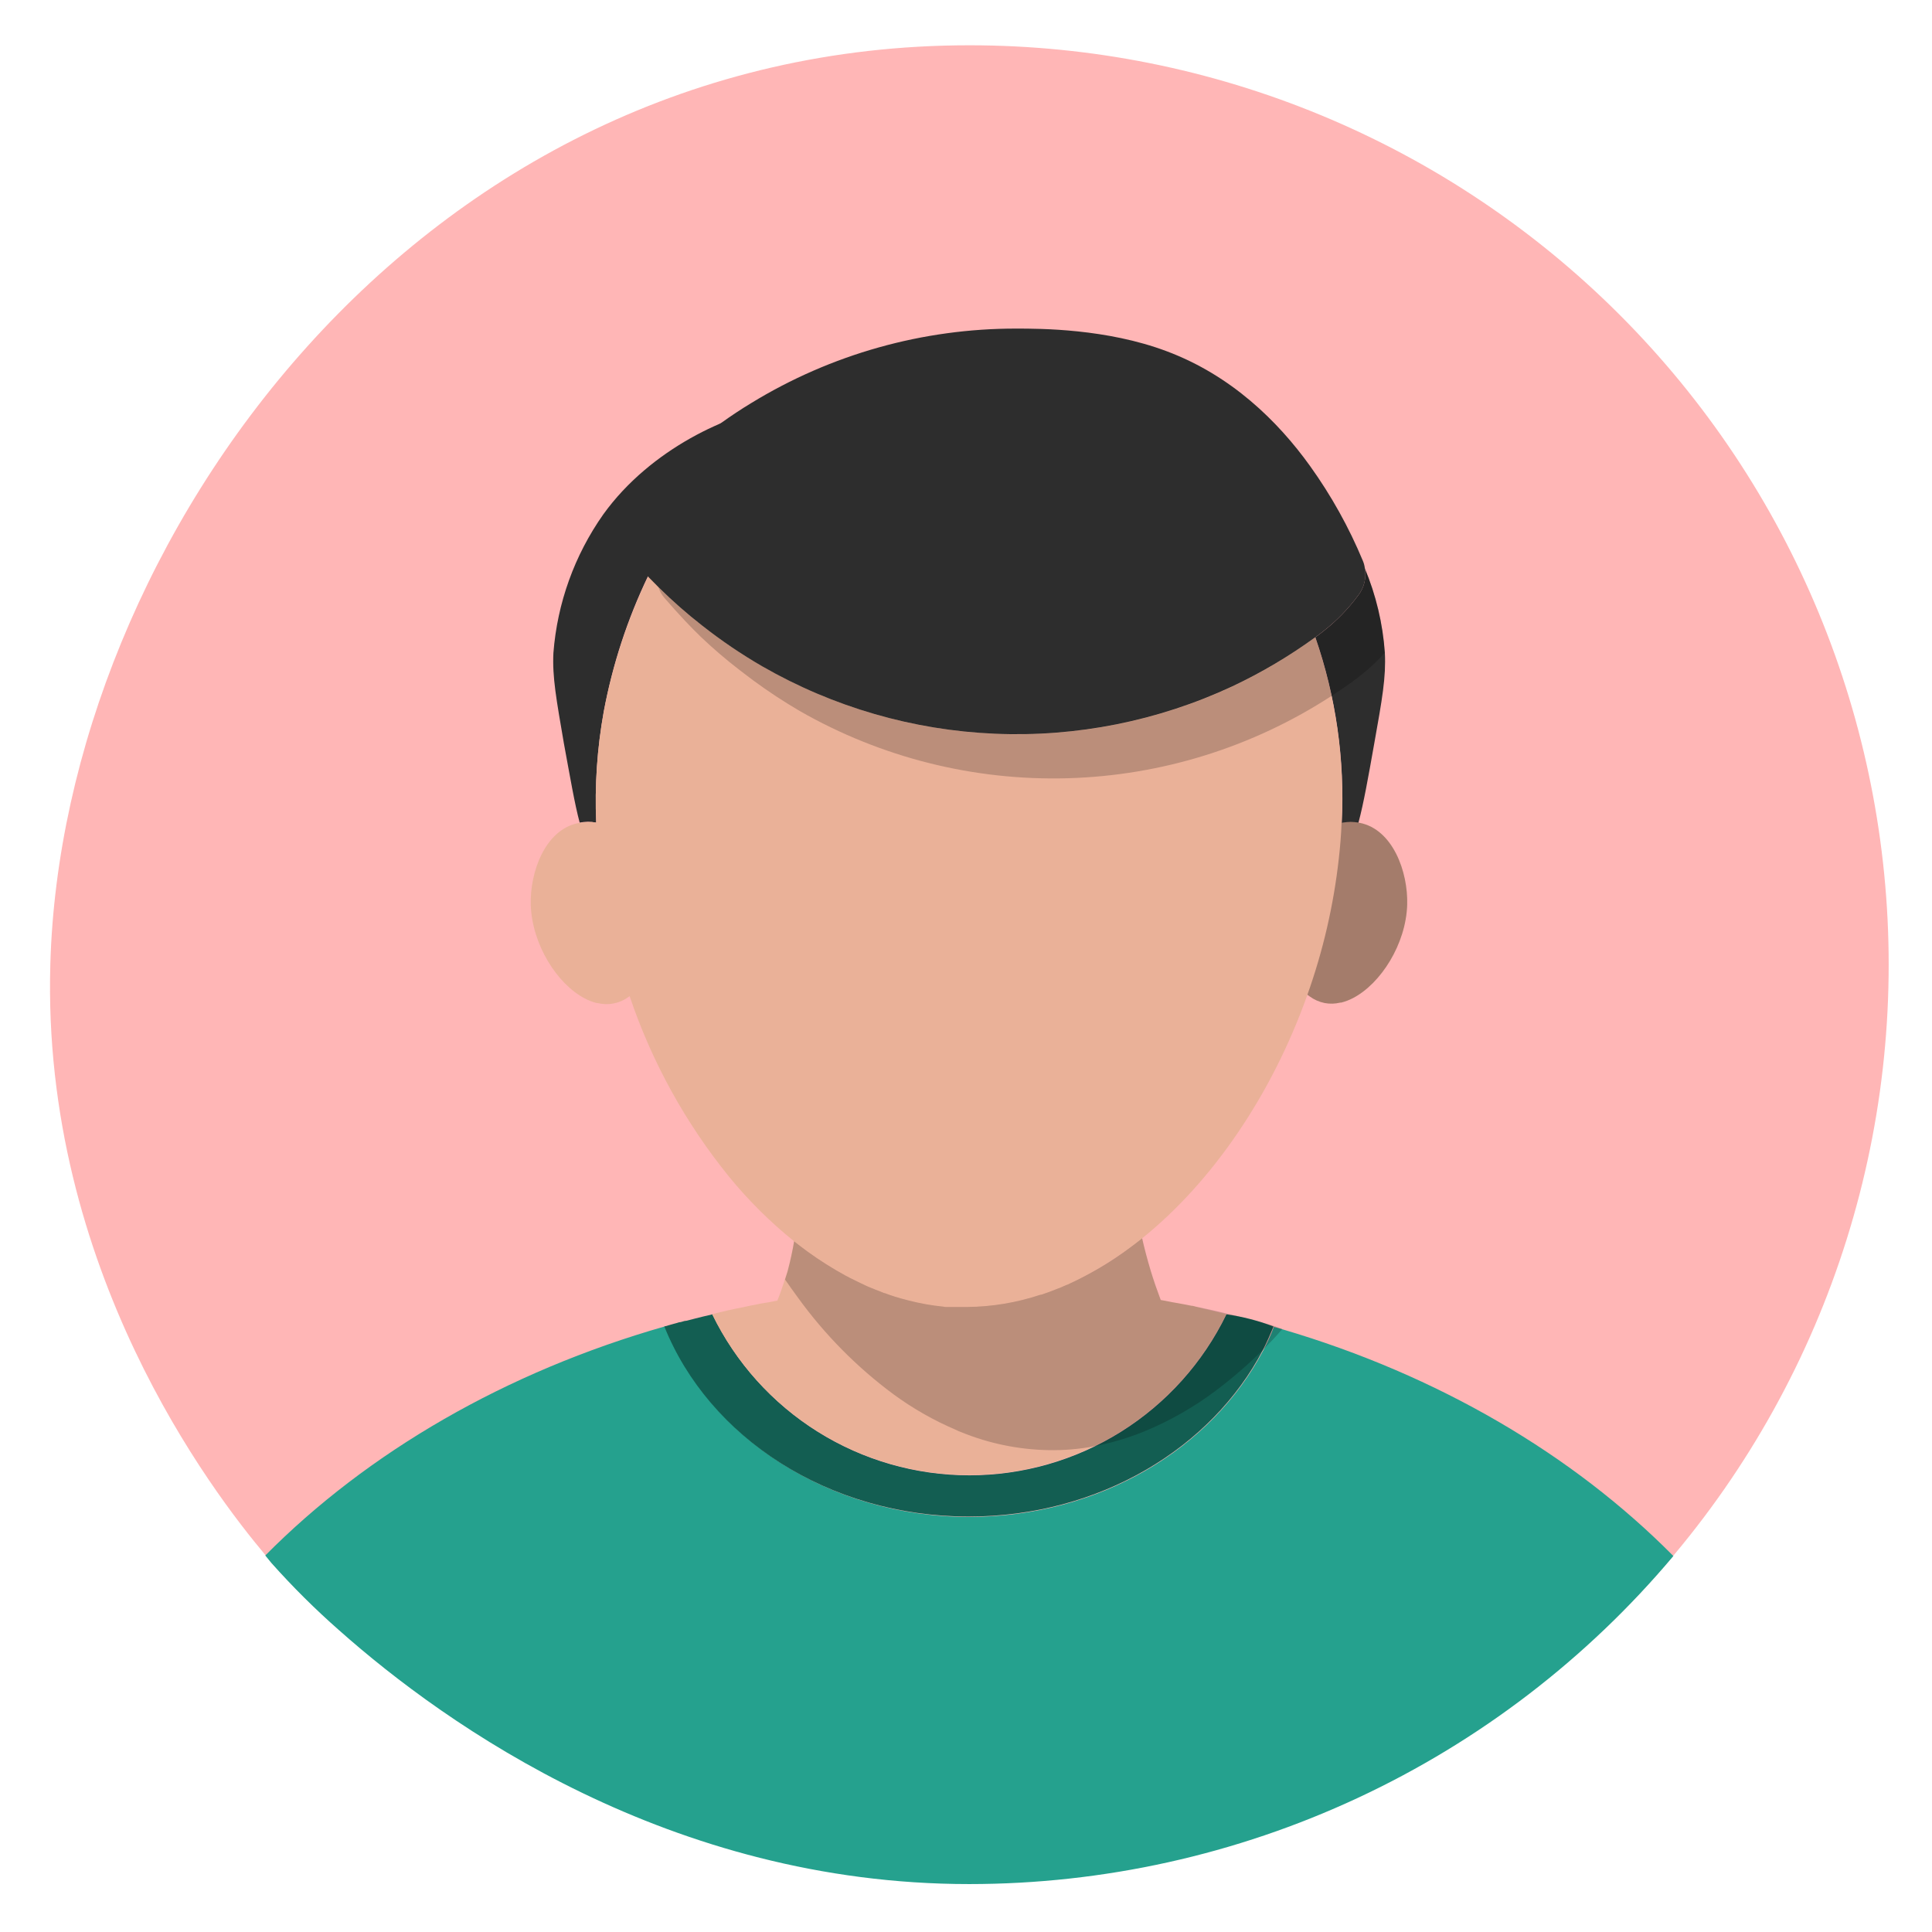 <svg width="800" height="800" viewBox="0 0 800 800" fill="none" xmlns="http://www.w3.org/2000/svg">
<path d="M782.063 399.437C782.07 450.979 771.6 501.984 751.288 549.355C730.977 596.726 701.247 639.473 663.906 675H140.625C130.681 666.29 121.287 656.97 112.5 647.094L109.938 643.969C88.063 617.938 17.188 525.594 20.844 399.219C25.75 224.406 172.906 18.75 401.375 18.75C502.34 18.75 599.169 58.858 670.562 130.251C741.955 201.644 782.063 298.473 782.063 399.437Z" fill="#FFB6B6"/>
<path d="M692.906 644.312C657.153 686.846 612.529 721.045 562.163 744.511C511.797 767.978 456.908 780.144 401.344 780.156C277.562 780.156 184.875 714.531 140.531 675.156C130.595 666.427 121.202 657.097 112.406 647.219L109.844 644.094C152.281 601.281 209.438 568.031 275.469 549.188C293.75 595.125 343.156 628.125 401.281 628.125C455.313 628.125 501.844 599.781 523.156 559.062C524.75 555.937 526.281 552.813 527.5 549.438C528.75 549.781 529.531 549.969 531.125 550.469C595.312 569.375 651.219 602.187 692.906 644.312Z" fill="#25A18E"/>
<path d="M527.344 549.281C526.031 552.406 524.594 555.719 523 558.906C501.844 599.531 455.313 627.969 401.125 627.969C343 627.969 293.469 595.125 275.094 549.281C276.5 548.844 277.875 548.5 279.25 548.094C279.905 547.941 280.552 547.753 281.188 547.531C281.906 547.531 282.656 547.187 283.406 547L284.375 546.875C284.375 546.875 289.844 545.406 294.969 544.25C304.666 564.23 319.791 581.076 338.614 592.863C357.437 604.65 379.197 610.901 401.406 610.901C423.615 610.901 445.375 604.65 464.198 592.863C483.021 581.076 498.146 564.23 507.844 544.25C514.516 545.171 521.059 546.859 527.344 549.281Z" fill="#135E52"/>
<path d="M507.75 544.156C498.044 564.126 482.915 580.962 464.094 592.742C445.272 604.521 423.516 610.767 401.312 610.767C379.109 610.767 357.353 604.521 338.531 592.742C319.71 580.962 304.581 564.126 294.875 544.156C299.094 543.094 303.313 542.125 307.625 541.312L310.75 540.625L312.344 540.344C313.219 540.125 314.125 540 315.031 539.781L318.781 539.156L321.625 538.594H321.875C322.969 535.906 324 533 325 529.812C325.344 528.781 325.687 527.594 326.062 526.469C327.281 521.906 328.188 517.625 328.813 513.812C335.51 519.292 342.733 524.096 350.375 528.156C350.943 528.417 351.496 528.71 352.031 529.031L354.031 530C354.719 530.375 355.562 530.719 356.312 531.125L357.719 531.75L358.875 532.312L360.344 532.937L361.719 533.469C361.921 533.575 362.13 533.669 362.344 533.75L364 534.375L366.094 535.219H366.281L368.5 536.031C368.662 536.097 368.829 536.149 369 536.187L370.594 536.719L373.031 537.437L374.125 537.719L376.344 538.312C380.994 539.446 385.712 540.281 390.469 540.812C390.969 540.812 391.437 540.812 391.937 540.969H392.969H394.906H396.625C397.344 540.969 397.969 540.969 398.656 540.969H400.375C410.697 540.937 420.945 539.227 430.719 535.906C430.79 535.93 430.867 535.93 430.937 535.906C431.313 535.829 431.679 535.714 432.031 535.563C434.531 534.719 436.75 533.812 438.688 533.062L441.313 531.937L442 531.687C453.184 526.9 463.583 520.452 472.844 512.562C473.812 516.844 475 521.406 476.438 526.188C477.75 530.5 479.156 534.5 480.594 538.312C481.719 538.531 482.875 538.656 484 538.938C485.125 539.219 486.281 539.375 487.375 539.562L490.781 540.187L493.281 540.687C493.906 540.687 494.437 540.875 495 541.031C499.281 542.219 503.531 543.094 507.75 544.156Z" fill="#EAB198"/>
<path d="M321.594 168.531C298.915 187.732 280.718 211.668 268.281 238.656C259.763 256.431 253.616 275.249 250 294.625C247.261 309.796 246.213 325.223 246.875 340.625C244.617 340.171 242.29 340.171 240.031 340.625C237.938 332.844 236.094 321.875 233.5 307.844C230.375 289.563 228.657 280.406 229.157 270.344C230.755 249.733 237.88 229.934 249.782 213.031C269.5 185.594 302.5 171.094 321.594 168.531Z" fill="#2D2D2D"/>
<path d="M569.063 307.781C566.563 321.906 564.625 332.781 562.531 340.563C560.313 349 557.906 353.906 554.438 355.594C555 350.594 555.406 345.687 555.594 340.687C556.925 314.618 553.211 288.537 544.656 263.875L545.906 262.969L547.281 261.937C547.559 261.752 547.82 261.543 548.063 261.312C553.533 257.026 558.391 252.011 562.5 246.406C563.69 244.844 564.538 243.049 564.99 241.138C565.442 239.227 565.488 237.242 565.125 235.312C569.779 246.428 572.586 258.229 573.438 270.25C573.969 280.406 572.313 289.562 569.063 307.781Z" fill="#2D2D2D"/>
<path opacity="0.2" d="M530.969 550.313C528.375 553.438 525.688 556.125 523 558.906C516.832 565.023 510.254 570.714 503.313 575.937C494.181 582.786 484.216 588.446 473.656 592.781C467.014 595.47 460.128 597.51 453.094 598.875C446.863 600.055 440.528 600.589 434.188 600.469C421.723 600.246 409.408 597.703 397.875 592.969C397.187 592.728 396.518 592.436 395.875 592.094C386.7 588.191 378.007 583.241 369.969 577.344C354.774 566.087 341.409 552.553 330.344 537.219C328.531 534.781 326.813 532.312 325.062 529.812C325.406 528.781 325.75 527.594 326.125 526.469C327.344 521.906 328.25 517.625 328.875 513.812C330.688 515.25 332.625 516.719 334.5 518.094C339.593 521.784 344.916 525.145 350.438 528.156C351.005 528.417 351.558 528.71 352.094 529.031L354.094 530C354.781 530.375 355.625 530.719 356.375 531.125L357.781 531.75L358.938 532.312L360.406 532.937L361.781 533.469C361.984 533.575 362.192 533.669 362.406 533.75L364.063 534.375L366.156 535.219H366.344L368.563 536.031C368.725 536.097 368.892 536.149 369.063 536.187L370.656 536.719L373.094 537.437L374.188 537.719L376.406 538.312C381.044 539.506 385.766 540.342 390.531 540.812C391.031 540.812 391.5 540.812 392 540.969H393.031H394.969H396.688C397.406 540.969 398.031 540.969 398.719 540.969H400.438C410.754 540.87 420.992 539.162 430.781 535.906C430.852 535.93 430.929 535.93 431 535.906C431.375 535.829 431.742 535.714 432.094 535.563C434.188 534.844 436.188 534.094 438.188 533.281L438.813 533.062L441.375 531.937L442.063 531.687C451.166 527.519 459.807 522.408 467.844 516.437C469.563 515.187 471.25 513.875 472.906 512.562C473.875 516.844 475.062 521.406 476.5 526.188C477.812 530.5 479.219 534.5 480.656 538.312C481.781 538.531 482.937 538.656 484.062 538.938C485.187 539.219 486.344 539.375 487.437 539.562L490.844 540.187L493.344 540.688C493.969 540.688 494.5 540.875 495.063 541.031C499.281 541.938 503.531 542.812 507.75 543.875C514.312 545.375 520.906 547 527.344 549L530.969 550.313Z" fill="black"/>
<path d="M582.688 374.625C582.188 390.844 571.844 407.25 560.25 413.281C558.693 414.095 557.047 414.724 555.344 415.156H554.969C552.87 415.67 550.687 415.734 548.563 415.344C546.303 414.894 544.17 413.955 542.313 412.594L541.438 411.969C540.157 410.933 538.984 409.771 537.938 408.5C529.594 398.437 526.188 379.531 531.688 364.469C533.939 358.62 537.376 353.301 541.781 348.844C545.5 344.853 550.299 342.03 555.594 340.719C558.039 340.234 560.555 340.234 563 340.719C576.75 343.406 583.094 361.062 582.688 374.625Z" fill="#EAB198"/>
<path opacity="0.3" d="M582.688 374.625C582.188 390.844 571.844 407.25 560.25 413.281C558.693 414.095 557.047 414.724 555.344 415.156H554.969C552.87 415.67 550.687 415.734 548.563 415.344C546.303 414.894 544.17 413.955 542.313 412.594L541.438 411.969C540.157 410.933 538.984 409.771 537.938 408.5C529.594 398.437 526.188 379.531 531.688 364.469C533.939 358.62 537.376 353.301 541.781 348.844C545.5 344.853 550.299 342.03 555.594 340.719C558.039 340.234 560.555 340.234 563 340.719C576.75 343.406 583.094 361.062 582.688 374.625Z" fill="black"/>
<path d="M264.594 408.562C263.471 410.03 262.169 411.353 260.719 412.5C260.56 412.625 260.393 412.74 260.219 412.844C258.406 414.168 256.325 415.078 254.122 415.51C251.919 415.942 249.648 415.885 247.469 415.344C247.335 415.371 247.197 415.371 247.063 415.344C245.38 414.911 243.754 414.282 242.219 413.469C230.594 407.437 220.344 391.031 219.781 374.812C219.344 361.25 225.657 343.562 239.438 340.812C239.603 340.782 239.772 340.782 239.938 340.812C242.214 340.284 244.574 340.22 246.875 340.625C252.208 341.869 257.042 344.689 260.75 348.719C261.534 349.512 262.275 350.346 262.969 351.219C266.333 355.152 268.997 359.633 270.844 364.469C276.375 379.625 272.969 398.531 264.594 408.562Z" fill="#EAB198"/>
<path d="M555.531 340.625C555.344 345.625 554.938 350.531 554.375 355.531C552.228 374.784 547.855 393.723 541.344 411.969C526.813 452.844 502.344 489.094 472.906 512.781C471.25 514.094 469.563 515.406 467.844 516.656C459.807 522.627 451.166 527.738 442.063 531.906L441.375 532.156L438.813 533.281L438.188 533.5C436.188 534.313 434.188 535.062 432.094 535.781C431.742 535.933 431.375 536.048 431 536.125C430.929 536.149 430.852 536.149 430.781 536.125C420.992 539.381 410.754 541.089 400.438 541.187H398.719C398.031 541.187 397.406 541.187 396.688 541.187H394.969H393.031H392C391.5 541.187 391.031 541.187 390.531 541.031C385.766 540.561 381.044 539.725 376.406 538.531L374.188 537.938L373.094 537.656L370.656 536.938L369.063 536.406C368.892 536.368 368.725 536.316 368.563 536.25L366.344 535.437H366.156L364.063 534.594L362.406 533.969C362.192 533.888 361.984 533.794 361.781 533.688L360.406 533.156L358.938 532.531L357.781 531.969L356.25 531.25C355.5 530.844 354.656 530.5 353.969 530.125L351.969 529.156C351.433 528.835 350.88 528.542 350.313 528.281C344.791 525.27 339.468 521.909 334.375 518.219C332.5 516.844 330.563 515.375 328.75 513.938C318.917 506.013 309.931 497.09 301.938 487.313C283.852 465.029 269.893 439.693 260.719 412.5C260.219 411.406 259.875 410.219 259.469 409.062C253.682 391.724 249.804 373.805 247.906 355.625C247.906 354.469 247.625 353.219 247.563 352.031C247.281 348.906 247 345.781 246.875 342.406C246.875 341.844 246.875 341.375 246.875 340.812C246.209 325.39 247.257 309.941 250 294.75C253.646 275.369 259.824 256.552 268.375 238.781C280.811 211.793 299.009 187.857 321.688 168.656C322.656 167.844 323.656 167.063 324.625 166.313C346.235 148.777 373.112 139.015 400.938 138.594C431.375 138.594 458.375 150.156 480.969 168.594C492.991 178.486 503.694 189.881 512.813 202.5C523.714 217.466 532.759 233.699 539.75 250.844C541.563 255.125 543.156 259.5 544.594 263.875C553.149 288.537 556.863 314.618 555.531 340.687V340.625Z" fill="#EAB198"/>
<path opacity="0.2" d="M573.406 270.25C570.402 273.697 567.063 276.838 563.438 279.625C563.156 279.906 561.844 280.875 560.125 282.188C557.281 284.219 554.375 286.219 551.375 288.156C518.793 309.351 480.997 321.148 442.145 322.251C403.292 323.353 364.887 313.719 331.156 294.406C324.602 290.57 318.25 286.397 312.125 281.906C310.031 280.375 308.031 278.781 306.031 277.281C300.599 273.091 295.384 268.627 290.406 263.906C288.125 261.687 285.844 259.406 283.625 257.031C280.719 253.906 277.875 250.781 275.187 247.656C274.046 246.339 273.176 244.81 272.625 243.156C278.241 248.708 284.178 253.926 290.406 258.781C298.325 265.026 306.679 270.697 315.406 275.75C344.784 292.705 377.811 302.34 411.697 303.842C445.583 305.343 479.332 298.666 510.094 284.375C522.165 278.688 533.675 271.877 544.469 264.031L545.719 263.125L547.094 262.094C547.371 261.908 547.633 261.699 547.875 261.469C553.423 257.148 558.344 252.079 562.5 246.406C563.69 244.844 564.538 243.049 564.99 241.138C565.442 239.227 565.488 237.242 565.125 235.312C569.768 246.43 572.565 258.231 573.406 270.25Z" fill="black"/>
<path d="M562.5 246.406C558.381 252.013 553.513 257.028 548.031 261.312C547.789 261.543 547.528 261.752 547.25 261.937L545.875 262.969L544.625 263.875C533.831 271.72 522.322 278.532 510.25 284.219C479.521 298.546 445.797 305.27 411.923 303.823C378.049 302.377 345.02 292.801 315.625 275.906C306.898 270.853 298.544 265.182 290.625 258.937C284.397 254.082 278.46 248.865 272.844 243.312C271.313 241.781 269.719 240.187 268.344 238.75C265.406 235.625 262.656 232.5 259.938 229.375C257.773 226.797 256.586 223.538 256.586 220.172C256.586 216.805 257.773 213.547 259.938 210.969C271.332 197.392 284.394 185.307 298.813 175C302.75 172.167 306.833 169.469 311.063 166.906C344.112 146.671 382.123 135.994 420.875 136.062C430.781 136.062 458.156 136.062 483.094 145.437C509.813 155.437 529.156 174.406 542.469 192.969C551.237 205.184 558.576 218.364 564.344 232.25C564.767 233.246 565.04 234.299 565.156 235.375C565.506 237.297 565.45 239.271 564.993 241.171C564.536 243.071 563.687 244.854 562.5 246.406Z" fill="#2D2D2D"/>
</svg>
